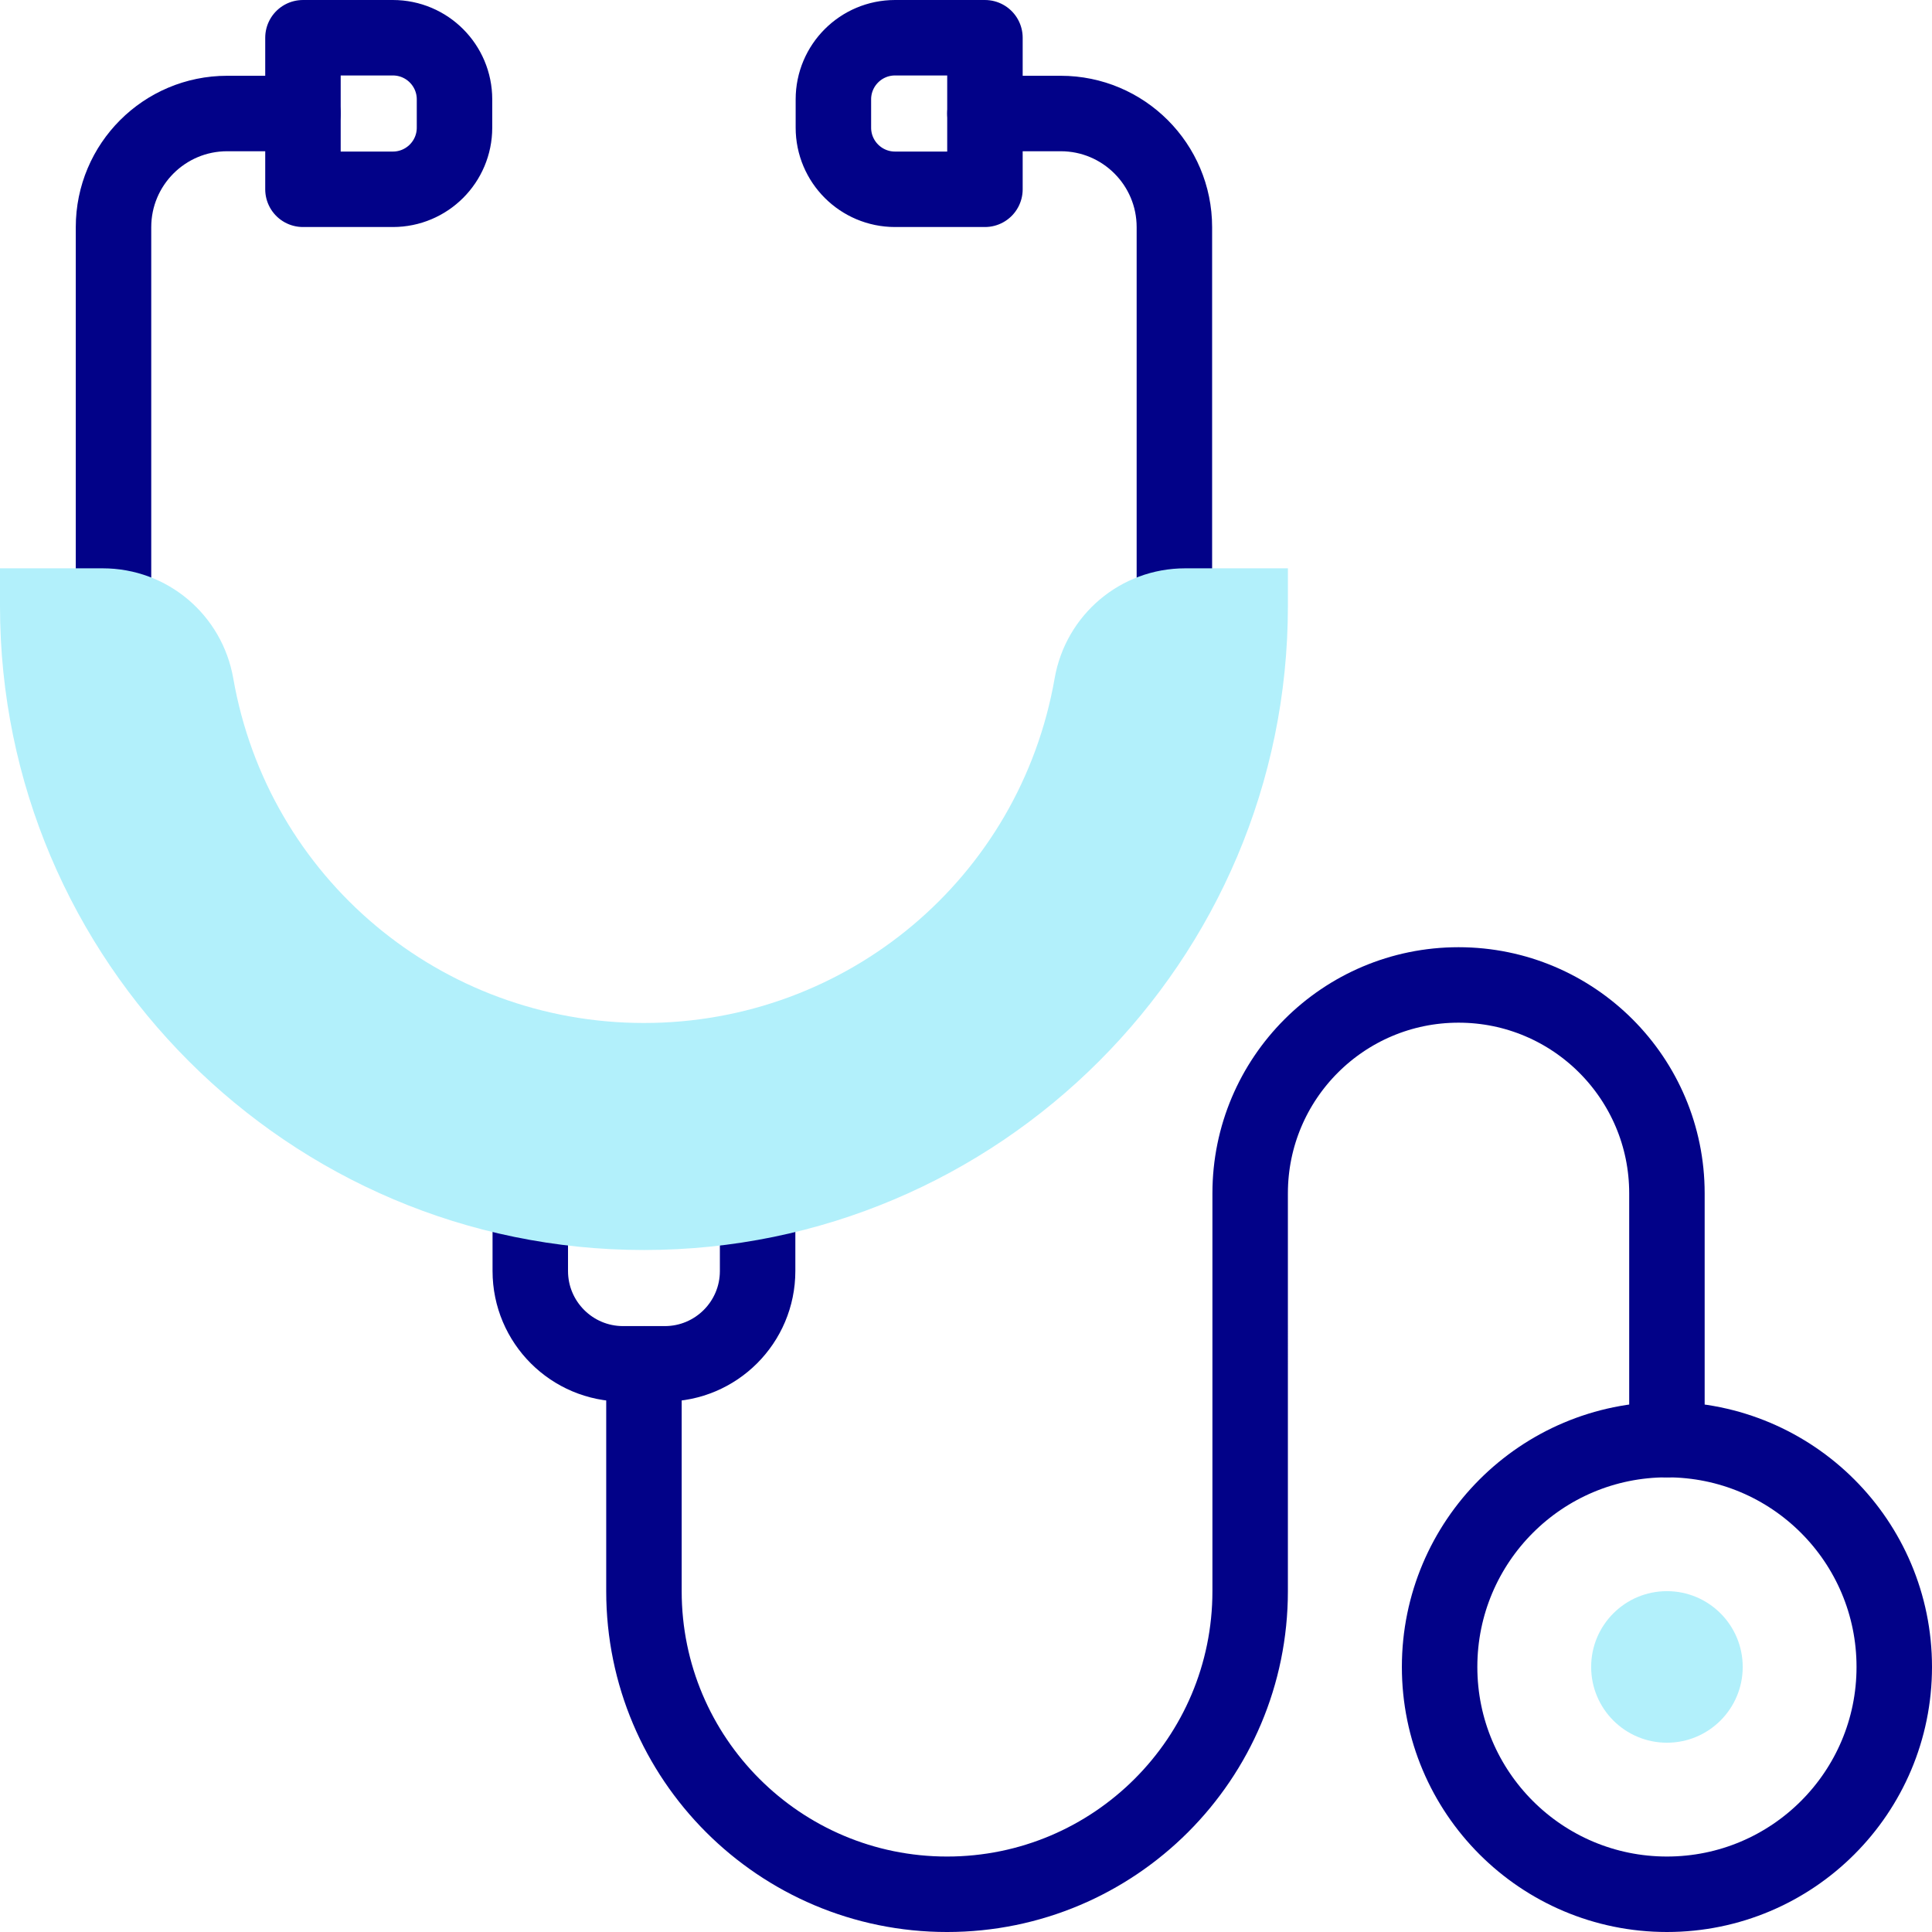 <?xml version="1.0" encoding="UTF-8"?>
<svg xmlns="http://www.w3.org/2000/svg" xmlns:xlink="http://www.w3.org/1999/xlink" version="1.1" id="Capa_1" x="0px" y="0px" viewBox="0 0 512 512" style="enable-background:new 0 0 512 512;" xml:space="preserve" width="512" height="512">
<g id="XMLID_142_">
	<g id="XMLID_143_">
		
			<path id="XMLID_506_" style="fill:none;stroke:#020288;stroke-width:20;stroke-linecap:round;stroke-linejoin:round;stroke-miterlimit:10;" d="&#10;&#9;&#9;&#9;M311.224,160.612V60.204c0-16.636-13.486-30.123-30.122-30.123H261.02"/>
		
			<path id="XMLID_505_" style="fill:none;stroke:#020288;stroke-width:20;stroke-linecap:round;stroke-linejoin:round;stroke-miterlimit:10;" d="&#10;&#9;&#9;&#9;M261.02,50.163h-23.83c-9.021,0-16.333-7.313-16.333-16.333v-7.497c0-9.021,7.313-16.333,16.333-16.333h23.83V50.163z"/>
		
			<path id="XMLID_504_" style="fill:none;stroke:#020288;stroke-width:20;stroke-linecap:round;stroke-linejoin:round;stroke-miterlimit:10;" d="&#10;&#9;&#9;&#9;M30.082,160.612V60.204c0-16.636,13.486-30.123,30.123-30.123h20.082"/>
		
			<path id="XMLID_503_" style="fill:none;stroke:#020288;stroke-width:20;stroke-linecap:round;stroke-linejoin:round;stroke-miterlimit:10;" d="&#10;&#9;&#9;&#9;M80.286,50.163h23.83c9.021,0,16.333-7.313,16.333-16.333v-7.497c0-9.021-7.313-16.333-16.333-16.333h-23.83V50.163z"/>
		
			<path id="XMLID_502_" style="fill:none;stroke:#020288;stroke-width:20;stroke-linecap:round;stroke-linejoin:round;stroke-miterlimit:10;" d="&#10;&#9;&#9;&#9;M200.775,318.444v18.385c0,13.586-11.014,24.6-24.6,24.6h-11.045c-13.586,0-24.6-11.014-24.6-24.6v-18.385"/>
		
			<circle id="XMLID_500_" style="fill:none;stroke:#020288;stroke-width:20;stroke-linecap:round;stroke-linejoin:round;stroke-miterlimit:10;" cx="441.755" cy="441.755" r="60.245"/>
		
			<path id="XMLID_499_" style="fill:none;stroke:#020288;stroke-width:20;stroke-linecap:round;stroke-linejoin:round;stroke-miterlimit:10;" d="&#10;&#9;&#9;&#9;M170.653,361.429v60.245c0,44.363,35.963,80.327,80.326,80.327h0c44.363,0,80.326-35.963,80.326-80.327V316.245&#10;&#9;&#9;&#9;c0-30.5,24.725-55.224,55.225-55.224h0c30.5,0,55.224,24.725,55.224,55.224v65.265"/>
	</g>
	<g id="XMLID_144_">
		<circle id="XMLID_501_" style="fill:#B2F0FB;" cx="441.755" cy="441.755" r="20.082"/>
		<path id="XMLID_146_" style="fill:#B2F0FB;" d="M170.653,331.266C76.555,331.266,0,254.711,0,160.612v-10h27.228&#10;&#9;&#9;&#9;c17.088,0,31.636,12.27,34.592,29.175c9.252,52.911,55.023,91.314,108.834,91.314c53.81,0,99.581-38.403,108.833-91.314&#10;&#9;&#9;&#9;c2.956-16.905,17.504-29.175,34.592-29.175h27.228v10C341.306,254.711,264.751,331.266,170.653,331.266z"/>
	</g>
</g>















</svg>
